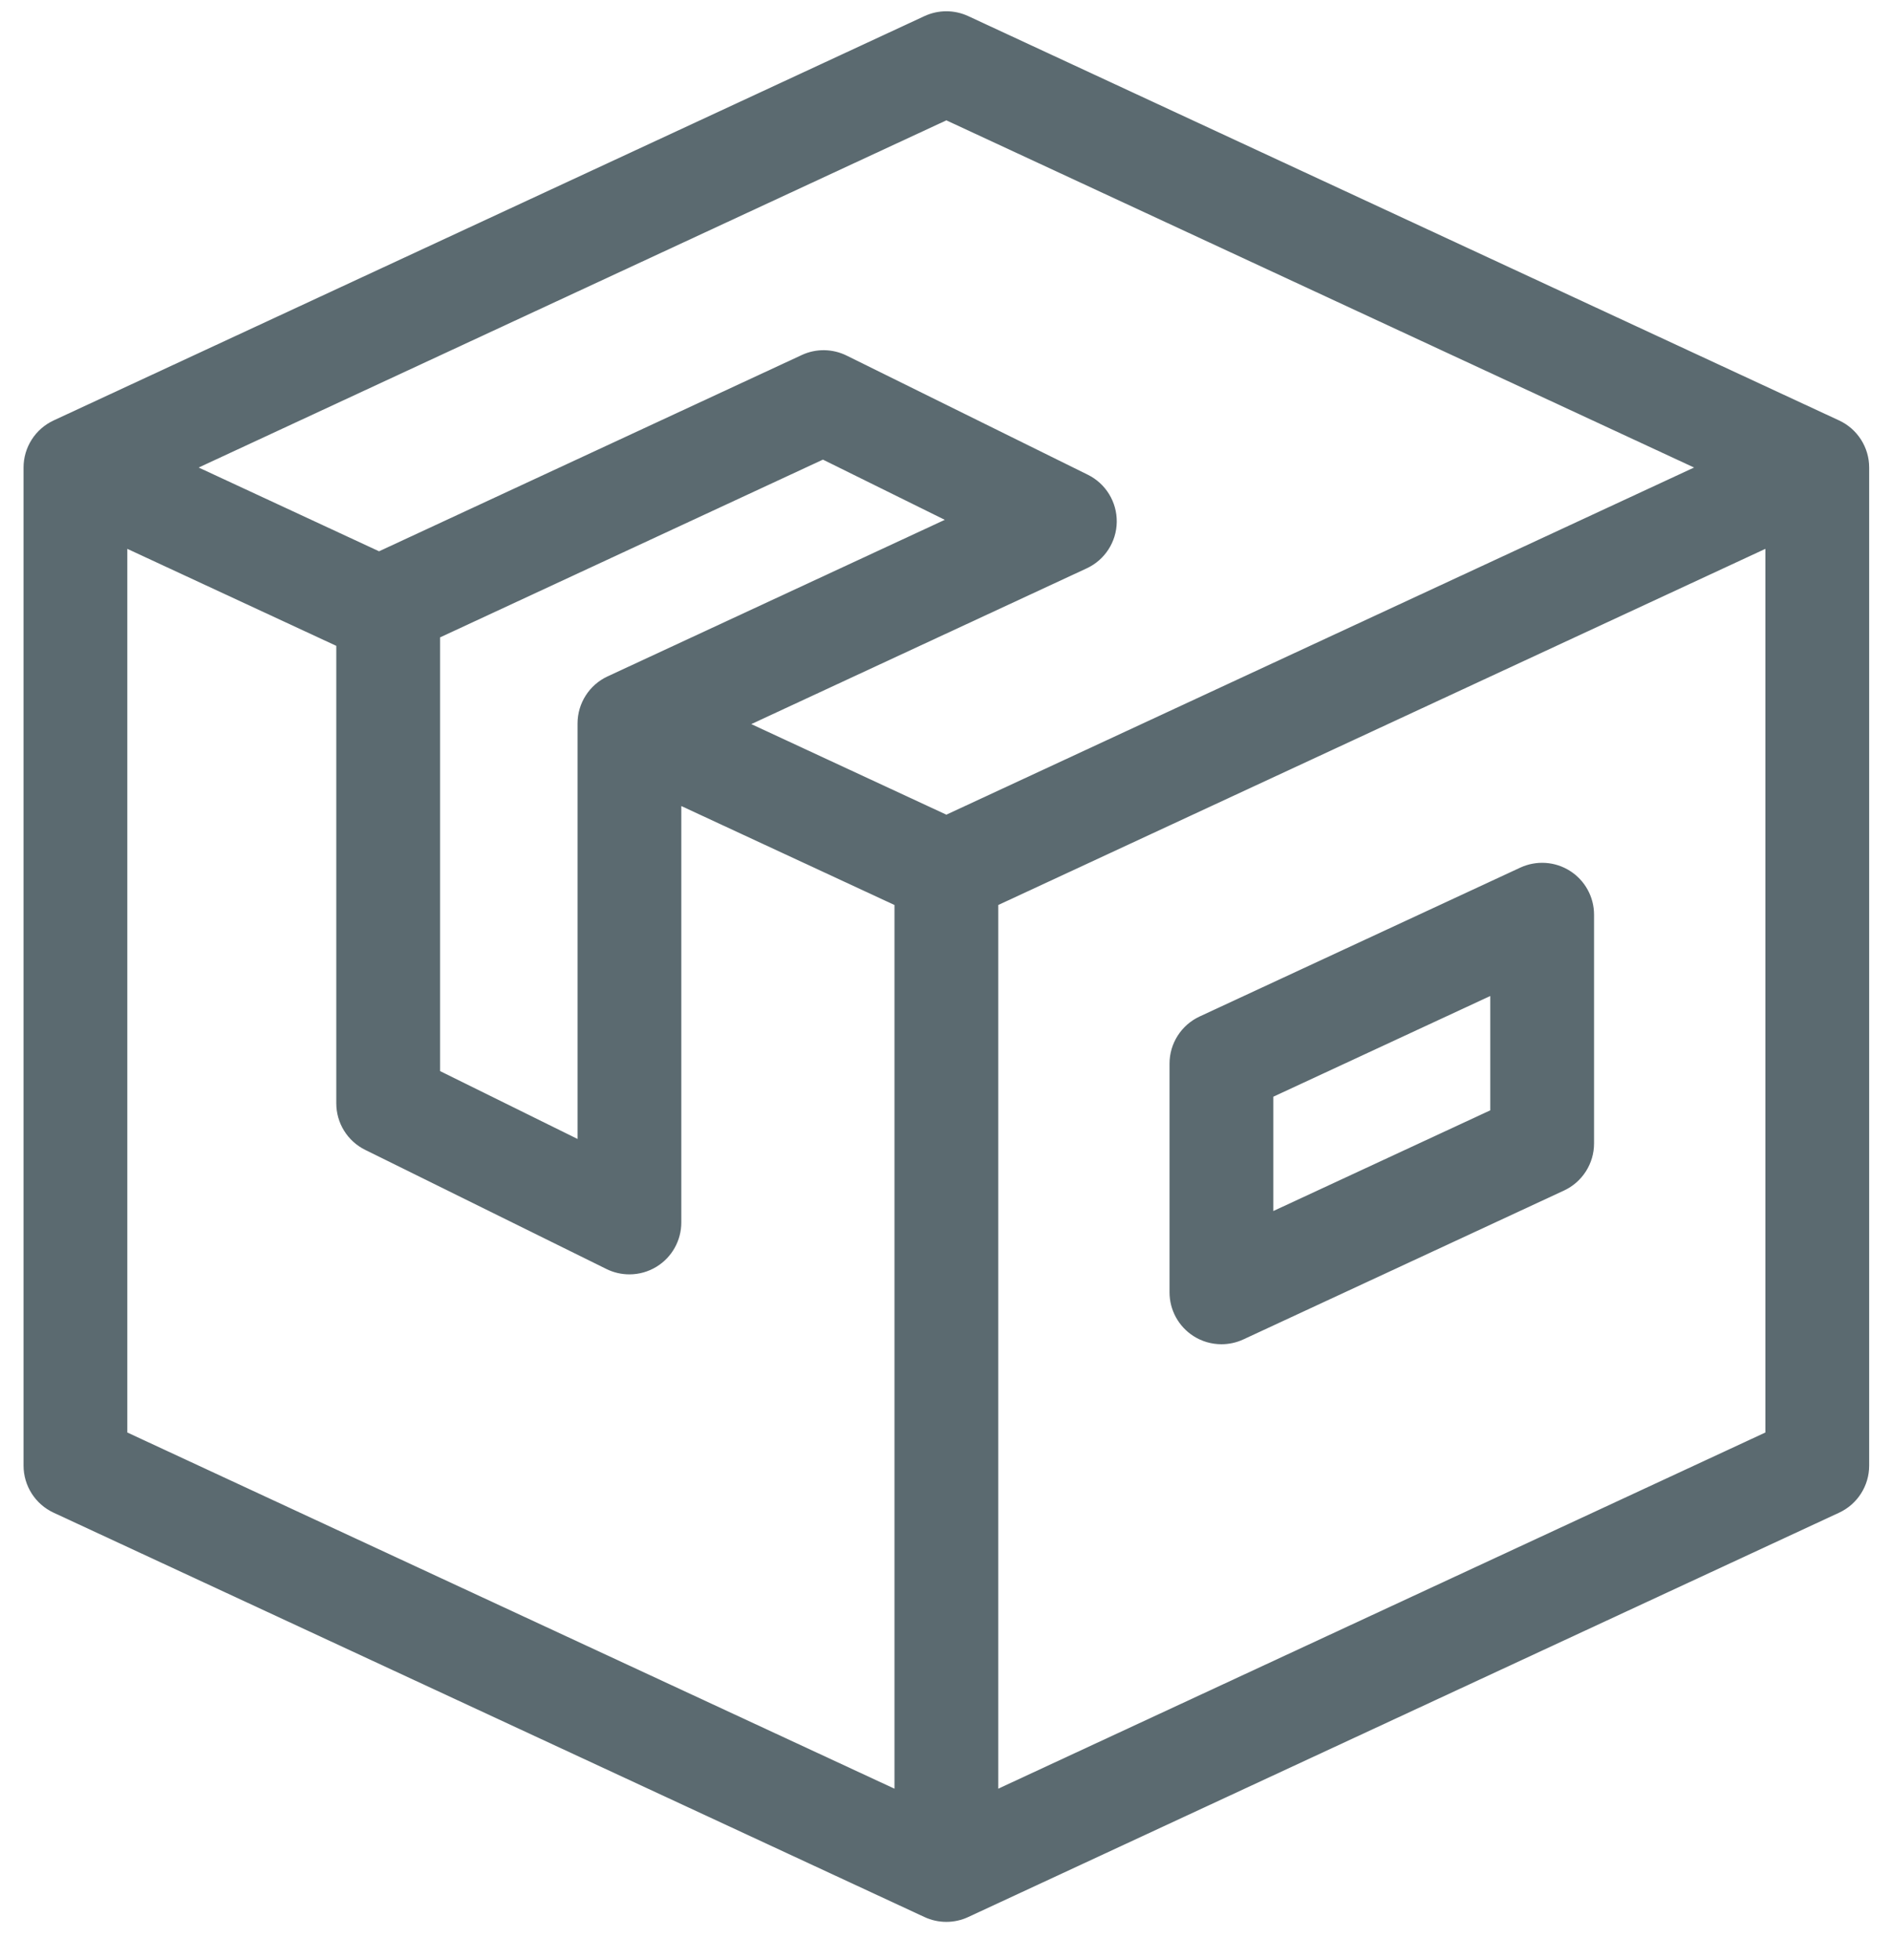 <?xml version="1.0" encoding="UTF-8"?>
<svg width="55px" height="57px" viewBox="0 0 55 57" version="1.1" xmlns="http://www.w3.org/2000/svg" xmlns:xlink="http://www.w3.org/1999/xlink">
    <title>Group 326</title>
    <g id="Page-1" stroke="none" stroke-width="1" fill="none" fill-rule="evenodd">
        <g id="web-bialto-valencia-v02" transform="translate(-57, -6537)" fill="#5B6A70">
            <g id="Group-326" transform="translate(57, 6537.2)">
                <path d="M29.034,51.82 L29.034,26.12 L51.346,15.762 L51.346,41.461 L29.034,51.82 Z M3.703,15.762 L9.781,18.583 L9.781,31.888 C9.781,32.462 10.106,32.987 10.621,33.241 L17.638,36.706 C17.85,36.811 18.078,36.862 18.307,36.862 C18.584,36.862 18.86,36.786 19.103,36.635 C19.546,36.36 19.816,35.875 19.816,35.354 L19.816,23.242 L26.016,26.12 L26.016,51.82 L3.703,41.461 L3.703,15.762 Z M12.799,18.337 L23.935,13.167 L27.479,14.918 L17.672,19.471 C17.139,19.718 16.798,20.253 16.798,20.84 L16.798,32.924 L12.799,30.95 L12.799,18.337 Z M49.272,13.397 L27.525,23.493 L21.851,20.859 L31.607,16.329 C32.134,16.085 32.474,15.559 32.481,14.979 C32.488,14.398 32.161,13.864 31.64,13.607 L24.624,10.141 C24.214,9.939 23.734,9.932 23.32,10.125 L11.025,15.833 L5.778,13.397 L27.525,3.3 L49.272,13.397 Z M26.889,0.268 L1.559,12.028 C1.026,12.276 0.685,12.81 0.685,13.397 L0.685,42.424 C0.685,43.011 1.026,43.546 1.559,43.793 L26.889,55.553 C27.292,55.74 27.757,55.74 28.16,55.553 L53.491,43.793 C54.024,43.546 54.365,43.011 54.365,42.424 L54.365,13.397 C54.365,12.81 54.024,12.276 53.491,12.028 L28.16,0.268 C27.757,0.081 27.292,0.081 26.889,0.268 L26.889,0.268 Z" id="Fill-322"></path>
                <path d="M43.345,32.091 L37.035,35.02 L37.035,31.695 L43.345,28.766 L43.345,32.091 Z M45.666,25.13 C45.232,24.852 44.686,24.817 44.219,25.032 L34.89,29.363 C34.358,29.611 34.016,30.145 34.016,30.732 L34.016,37.385 C34.016,37.9 34.279,38.38 34.713,38.657 C34.96,38.815 35.242,38.894 35.526,38.894 C35.742,38.894 35.959,38.848 36.161,38.755 L45.489,34.424 C46.022,34.176 46.363,33.642 46.363,33.054 L46.363,26.402 C46.363,25.886 46.1,25.406 45.666,25.13 L45.666,25.13 Z" id="Fill-324"></path>
            </g>
        </g>
    </g>
</svg>